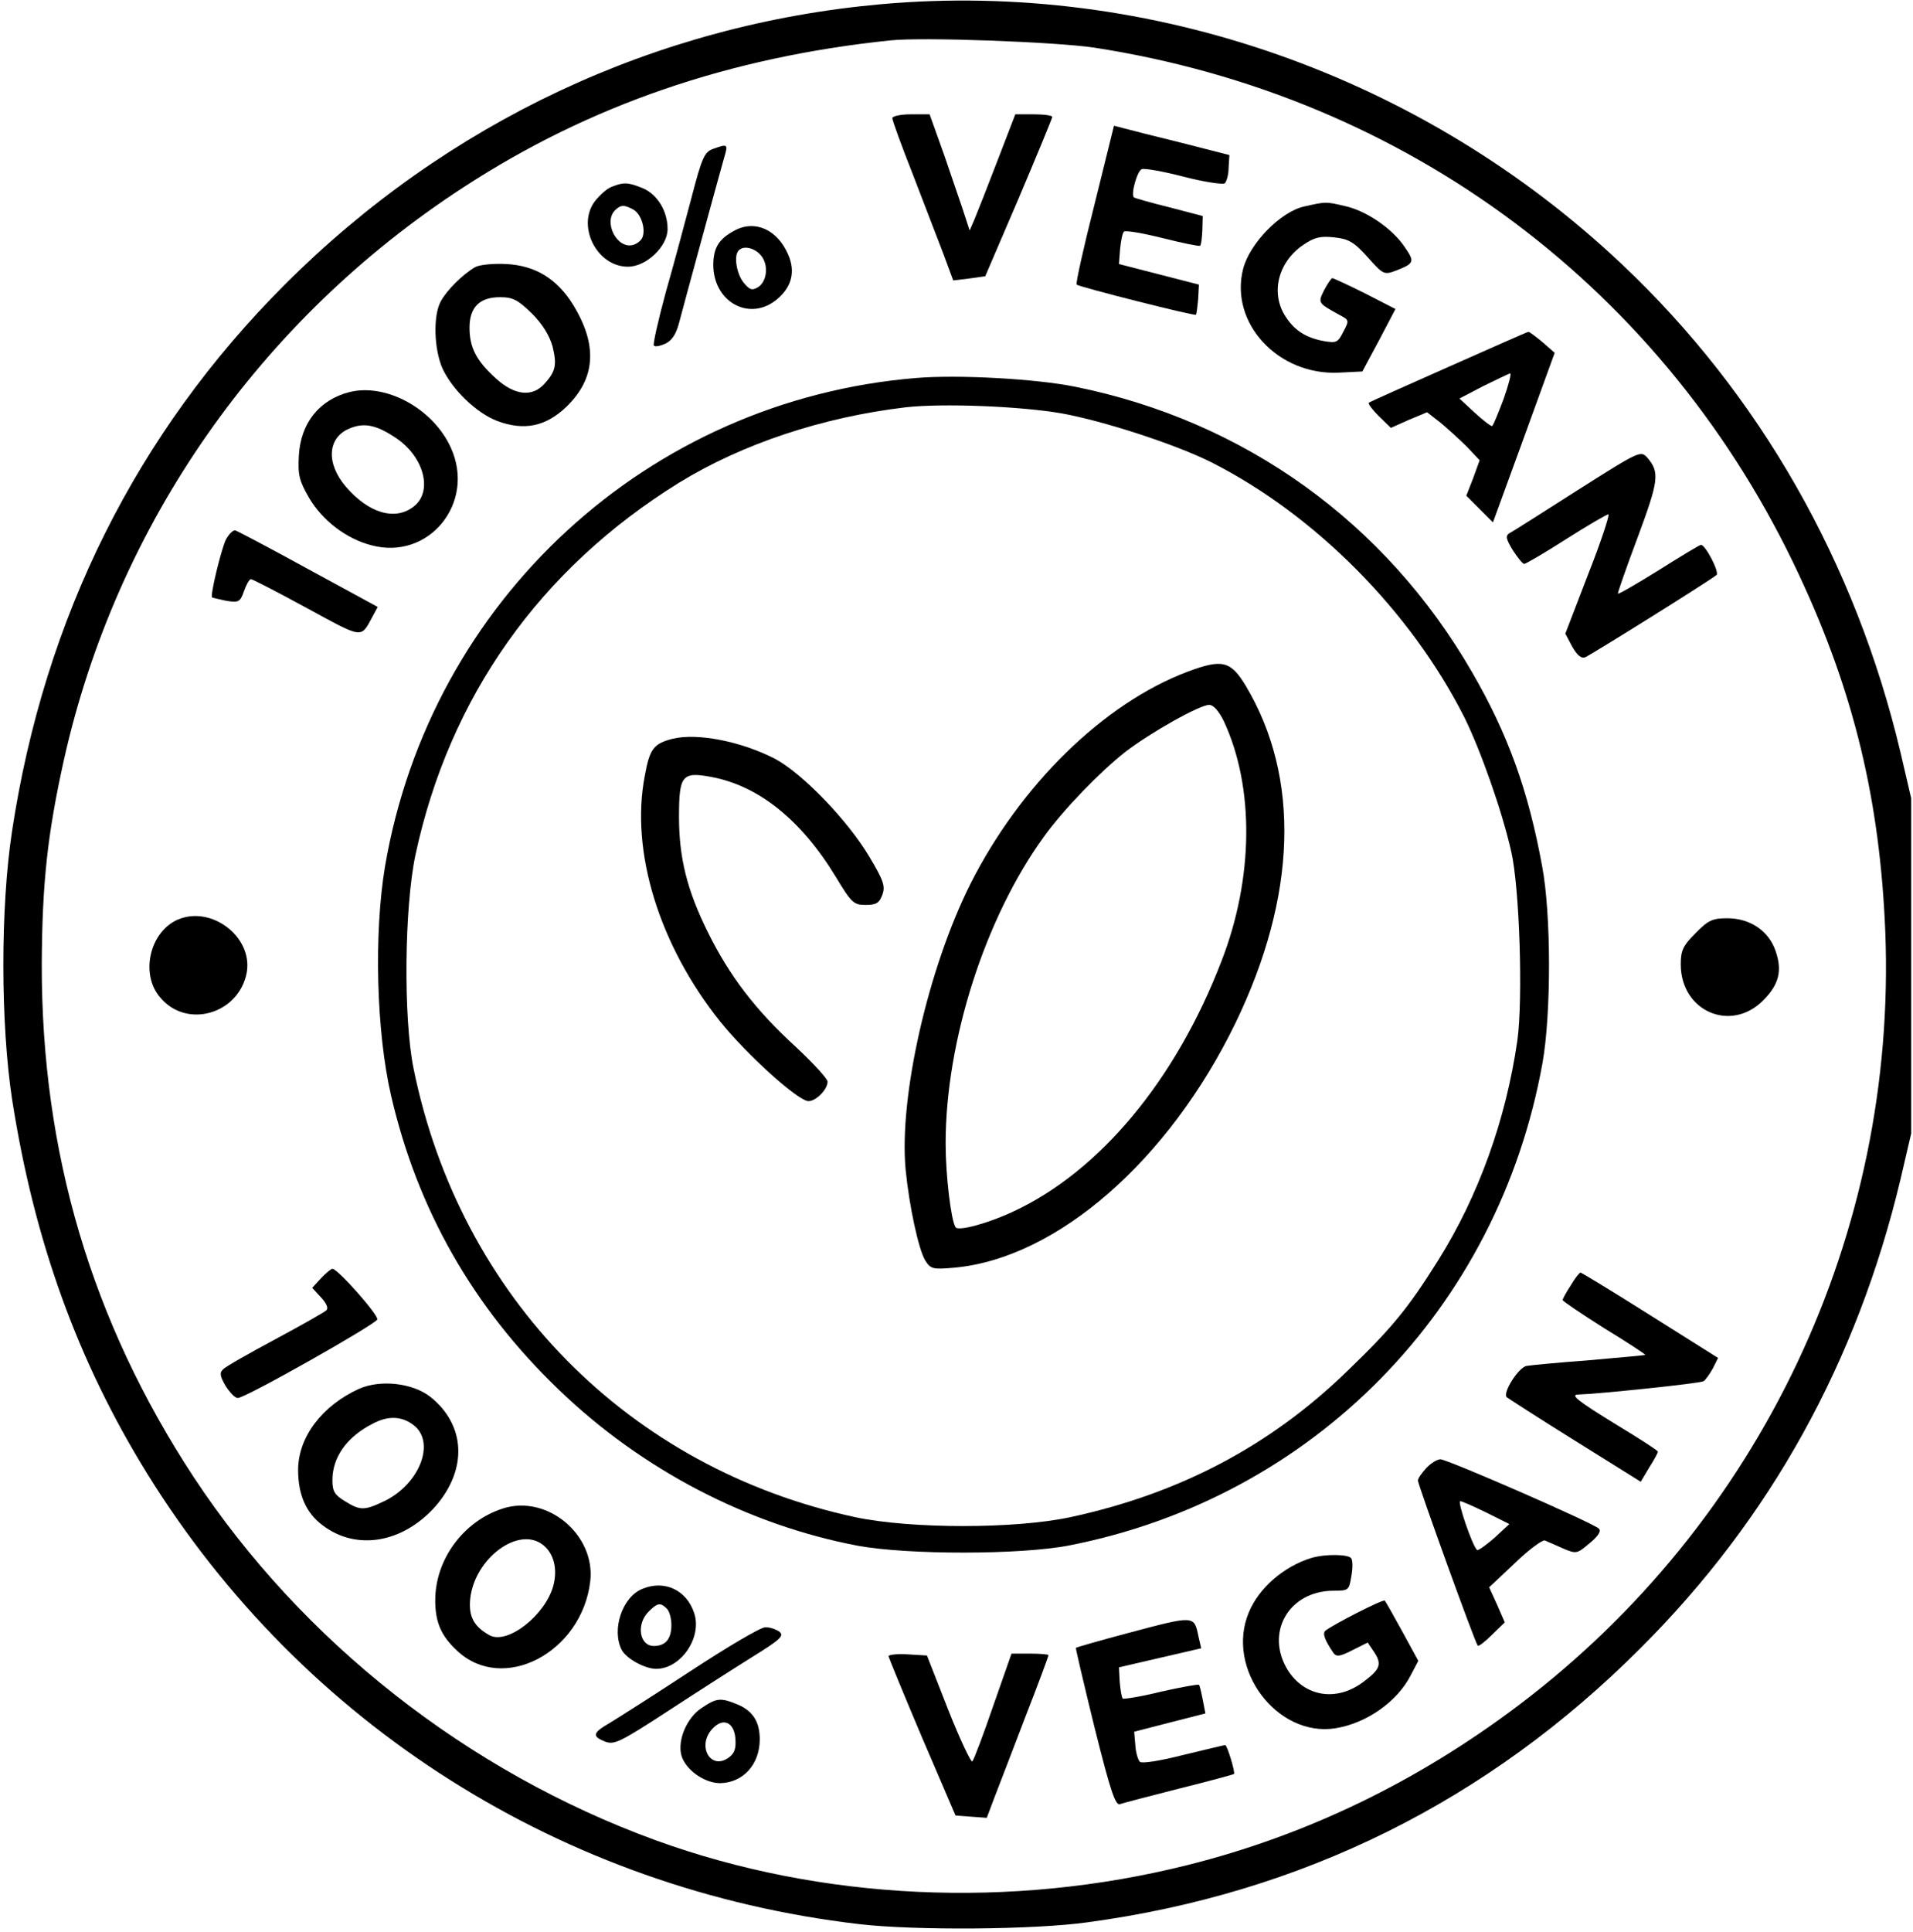 <svg xmlns="http://www.w3.org/2000/svg" fill="none" viewBox="0 0 413 417" height="417" width="413">
<path fill="black" d="M190.256 0.904C141.493 5.262 96.513 26.396 61.482 61.426C29.494 93.414 9.594 133.296 2.605 179.346C0.056 196.039 0.138 221.037 2.605 237.236C7.374 267.826 16.748 293.729 31.797 318.07C65.429 372.342 121.511 407.784 185.487 415.267C197.41 416.665 223.313 416.5 234.908 414.856C281.122 408.606 321.25 388.706 354.225 355.649C382.266 327.691 400.932 293.811 410.307 254.505L412.609 244.637V208.456V172.274L410.307 162.406C400.603 121.455 379.881 85.109 350.278 57.15C307.271 16.446 248.394 -4.276 190.256 0.904ZM236.223 10.279C303.9 20.722 359.817 62.578 388.515 124.333C400.274 149.496 405.866 172.849 407.017 201.055C409.567 266.264 380.046 328.595 327.911 367.984C306.038 384.512 282.026 396.107 256.37 402.521C218.297 412.06 177.346 410.168 141.575 397.176C100.953 382.374 65.265 354.334 41.829 318.81C19.791 285.259 8.937 248.749 9.019 208.044C9.101 190.611 10.252 180.004 13.788 164.051C25.136 113.232 56.055 68.992 100.131 40.375C127.267 22.695 157.446 12.334 192.23 8.716C199.219 7.976 227.918 9.045 236.223 10.279Z"></path>
<path fill="black" d="M192.641 25.491C192.641 25.985 194.615 31.412 197.082 37.662C199.466 43.829 202.427 51.559 203.66 54.766L205.798 60.522L209.252 60.111L212.706 59.617L219.942 42.76C223.889 33.468 227.096 25.656 227.178 25.245C227.178 24.916 225.369 24.669 223.149 24.669H219.202L215.337 34.701C213.199 40.293 210.979 45.885 210.403 47.283L209.334 49.75L208.265 46.46C207.689 44.651 205.716 38.977 203.989 33.879L200.7 24.669H196.67C194.45 24.669 192.641 25.08 192.641 25.491Z"></path>
<path fill="black" d="M236.306 44.076C233.921 53.45 232.194 61.262 232.441 61.426C232.934 61.92 257.933 68.252 258.179 67.923C258.344 67.758 258.508 66.278 258.673 64.551L258.837 61.426L250.203 59.206L241.569 56.986L241.815 53.779C241.98 52.052 242.309 50.325 242.638 49.996C242.967 49.667 246.749 50.325 251.025 51.394C255.301 52.463 258.919 53.203 259.084 53.039C259.331 52.874 259.495 51.312 259.577 49.667L259.659 46.625L252.423 44.733C248.394 43.747 245.022 42.76 244.776 42.596C244.118 41.855 245.516 36.839 246.502 36.51C247.078 36.264 251.19 37.004 255.63 38.155C260.071 39.306 264.1 39.882 264.429 39.553C264.84 39.142 265.251 37.579 265.251 36.099L265.416 33.468L255.137 30.836C249.463 29.439 243.871 28.041 242.72 27.712L240.5 27.136L236.306 44.076Z"></path>
<path fill="black" d="M153.91 32.152C152.101 32.81 151.526 34.043 149.306 42.596C147.908 47.858 145.441 57.15 143.714 63.153C142.069 69.238 140.918 74.337 141.165 74.583C141.411 74.912 142.563 74.666 143.632 74.172C145.03 73.514 145.934 72.199 146.592 69.732C147.661 65.62 155.226 37.908 156.377 33.879C157.2 31.083 157.117 31.001 153.91 32.152Z"></path>
<path fill="black" d="M132.119 40.293C131.132 40.622 129.57 42.02 128.501 43.336C124.389 48.598 128.748 57.562 135.573 57.562C139.52 57.562 144.125 53.203 144.125 49.421C144.125 45.556 141.905 41.938 138.78 40.622C135.573 39.306 134.586 39.306 132.119 40.293ZM136.724 45.227C138.369 46.131 139.438 49.338 138.698 51.23C138.451 51.888 137.546 52.628 136.642 52.874C133.188 53.779 130.228 47.941 132.777 45.391C134.011 44.158 134.751 44.158 136.724 45.227Z"></path>
<path fill="black" d="M281.533 44.569C276.434 45.72 269.774 52.545 268.376 58.055C265.415 69.732 275.941 81.079 289.098 80.422L294.114 80.175L297.732 73.432L301.268 66.689L294.69 63.318C291.072 61.508 287.865 60.028 287.618 60.028C287.453 60.028 286.631 61.18 285.891 62.578C284.493 65.373 284.493 65.373 289.098 67.923C291.318 69.074 291.318 69.156 290.003 71.623C288.851 73.925 288.522 74.09 285.727 73.597C281.779 72.856 279.313 71.212 277.339 68.005C274.296 62.989 276.023 56.41 281.451 52.792C283.753 51.23 285.069 50.901 288.029 51.23C291.154 51.559 292.305 52.216 295.265 55.506C298.637 59.288 298.801 59.37 301.433 58.384C305.38 56.821 305.462 56.492 303.242 53.285C300.61 49.338 294.936 45.474 290.414 44.487C286.22 43.5 286.302 43.5 281.533 44.569Z"></path>
<path fill="black" d="M158.597 49.75C155.226 51.559 154.075 53.368 153.992 56.986C153.91 65.209 161.887 69.567 167.807 64.551C170.932 61.92 171.754 58.63 170.192 55.012C167.889 49.585 163.038 47.365 158.597 49.75ZM164.189 55.012C165.998 56.986 165.669 60.769 163.613 62.002C162.38 62.742 161.804 62.578 160.489 60.933C159.008 59.042 158.351 55.095 159.502 54.026C160.489 52.957 162.791 53.45 164.189 55.012Z"></path>
<path fill="black" d="M102.598 57.644C99.884 59.206 96.348 62.742 95.115 65.127C93.47 68.251 93.717 75.406 95.526 79.517C97.664 84.122 102.845 89.138 107.367 90.865C113.124 93.003 117.811 92.099 122.333 87.74C128.583 81.655 129.076 74.501 123.731 65.785C120.278 60.193 115.59 57.315 109.341 56.986C106.463 56.821 103.503 57.15 102.598 57.644ZM114.85 67.676C117.153 69.978 118.633 72.445 119.291 74.748C120.278 78.777 119.949 80.175 117.564 82.806C114.933 85.767 111.068 85.356 107.038 81.655C102.845 77.873 101.365 74.994 101.365 70.718C101.365 66.36 103.503 64.14 107.943 64.14C110.739 64.14 111.808 64.716 114.85 67.676Z"></path>
<path fill="black" d="M312.698 79.188C303.406 83.3 295.676 86.754 295.512 86.918C295.265 87.082 296.252 88.398 297.65 89.796L300.281 92.345L304.146 90.618L308.093 88.974L311.054 91.276C312.616 92.592 315.165 94.894 316.728 96.457L319.441 99.335L318.043 103.2L316.563 106.982L319.441 109.861L322.319 112.739L328.98 94.483L335.641 76.146L333.009 73.843C331.529 72.61 330.214 71.623 329.967 71.623C329.72 71.623 321.99 75.077 312.698 79.188ZM324.622 86.096C323.471 89.138 322.402 91.77 322.155 91.934C321.99 92.099 320.346 90.865 318.454 89.138L315.083 86.013L320.264 83.3C323.142 81.902 325.691 80.668 326.02 80.586C326.349 80.586 325.691 83.053 324.622 86.096Z"></path>
<path fill="black" d="M197.821 81.573C139.849 86.342 92.895 129.596 83.109 187.076C80.724 201.466 81.218 222.517 84.425 236.414C90.099 261.001 102.104 282.135 120.606 299.897C138.533 317.165 161.393 329.089 185.24 333.611C196.012 335.585 220.435 335.585 230.878 333.529C283.589 323.168 323.471 282.464 333.009 229.425C334.901 218.817 334.901 197.272 332.927 186.911C329.967 170.712 325.609 158.541 317.797 145.055C299.13 112.739 268.705 90.865 232.112 83.464C223.56 81.737 206.949 80.833 197.821 81.573ZM229.234 89.221C238.279 90.865 253.739 95.881 261.468 99.746C283.917 111.094 304.557 131.898 316.152 154.841C319.688 161.995 324.293 175.07 326.266 183.786C328.076 191.68 328.816 215.774 327.582 224.573C325.115 241.677 319.195 258.123 310.478 272.02C303.982 282.381 300.528 286.575 291.072 295.703C274.379 311.985 254.725 322.346 231.043 327.444C219.119 329.993 196.752 329.993 184.664 327.444C135.737 316.918 99.309 279.997 89.276 230.576C87.056 219.639 87.303 195.792 89.688 184.526C97.006 150.4 116.577 122.771 146.591 104.187C160.242 95.799 177.51 90.043 195.519 87.905C203.413 87 220.271 87.658 229.234 89.221Z"></path>
<path fill="black" d="M256.371 144.973C238.28 151.798 220.271 169.396 209.499 190.776C200.371 208.949 194.039 236.743 195.519 252.449C196.26 260.097 198.315 269.8 199.796 272.102C200.947 273.912 201.44 273.994 206.127 273.583C228.165 271.527 252.259 250.558 266.732 220.79C279.971 193.407 280.793 167.833 268.952 148.016C265.663 142.588 263.854 142.177 256.371 144.973ZM264.182 155.581C270.843 169.807 270.679 189.542 263.689 207.469C253.821 233.125 237.375 252.86 218.709 261.495C213.281 264.044 206.867 265.771 206.292 264.866C205.305 263.304 204.154 253.6 204.154 246.775C204.154 224.655 212.706 198.012 225.369 180.579C229.563 174.741 237.457 166.6 242.885 162.324C248.312 158.13 259.002 152.127 261.058 152.127C261.962 152.127 263.113 153.443 264.182 155.581Z"></path>
<path fill="black" d="M145.194 159.446C141.082 160.515 140.26 161.584 139.191 167.505C136.066 183.786 142.316 204.015 155.473 220.461C161.311 227.698 172.33 237.648 174.55 237.648C176.195 237.648 178.662 235.099 178.662 233.454C178.662 232.796 175.537 229.425 171.754 225.889C163.12 217.994 157.446 210.594 152.759 201.055C148.319 192.092 146.592 185.102 146.592 176.303C146.592 167.34 147.25 166.518 153.499 167.669C163.778 169.56 172.988 176.961 180.471 189.296C183.842 194.888 184.336 195.299 186.885 195.299C189.187 195.299 189.845 194.888 190.503 193.078C191.161 191.269 190.75 190.036 187.707 184.938C183.02 177.043 173.317 167.011 167.396 163.804C160.078 160.022 150.621 158.13 145.194 159.446Z"></path>
<path fill="black" d="M75.462 84.616C68.966 86.26 64.936 91.276 64.525 98.266C64.278 102.542 64.607 103.775 66.745 107.476C69.624 112.327 74.722 116.275 80.149 117.672C92.566 121.044 102.763 108.545 97.335 96.621C93.553 88.234 83.356 82.642 75.462 84.616ZM85.165 94.319C91.497 98.348 93.553 105.996 89.359 109.285C85.33 112.492 79.573 110.765 74.64 105.009C70.364 99.993 70.692 94.483 75.38 92.51C78.422 91.194 81.054 91.605 85.165 94.319Z"></path>
<path fill="black" d="M340.657 105.749C333.174 110.518 326.596 114.712 325.938 115.041C324.951 115.617 325.116 116.275 326.596 118.742C327.665 120.386 328.734 121.702 329.063 121.702C329.392 121.702 333.503 119.317 338.108 116.357C342.795 113.396 346.825 111.012 347.236 111.012C347.565 111.012 345.673 116.85 342.877 123.922L337.944 136.75L339.424 139.546C340.493 141.437 341.397 142.177 342.22 141.848C343.453 141.355 369.274 125.238 370.589 124.087C371.247 123.511 368.205 117.59 367.218 117.59C366.971 117.59 362.86 120.057 358.172 123.018C353.403 125.978 349.456 128.28 349.292 128.116C349.209 127.951 351.101 122.524 353.568 115.946C358.09 103.775 358.337 101.966 355.706 98.842C354.225 97.197 354.143 97.197 340.657 105.749Z"></path>
<path fill="black" d="M48.737 116.521C47.668 118.906 45.365 128.445 45.777 128.938C45.941 129.02 47.339 129.349 48.901 129.678C51.533 130.089 51.862 129.925 52.684 127.54C53.177 126.142 53.835 124.991 54.164 124.991C54.493 124.991 59.92 127.787 66.252 131.241C78.505 137.901 77.847 137.819 80.396 133.132L81.547 130.994L66.581 122.853C58.358 118.33 51.286 114.63 50.793 114.465C50.299 114.383 49.395 115.288 48.737 116.521Z"></path>
<path fill="black" d="M38.293 198.506C32.29 201.219 30.235 210.265 34.593 215.281C40.267 222.106 51.532 218.899 53.259 209.936C54.657 202.206 45.612 195.299 38.293 198.506Z"></path>
<path fill="black" d="M366.066 201.384C363.353 204.097 362.859 205.084 362.859 208.127C362.859 218.241 373.632 222.928 380.621 215.939C384.075 212.485 384.815 209.525 383.335 205.249C381.855 200.89 377.825 198.177 372.892 198.177C369.767 198.177 368.78 198.588 366.066 201.384Z"></path>
<path fill="black" d="M69.294 275.885L67.403 277.941L69.294 279.997C70.528 281.312 70.939 282.381 70.446 282.793C70.034 283.204 65.101 286 59.427 289.042C53.753 292.085 48.654 294.963 48.161 295.538C47.339 296.278 47.503 297.019 48.737 299.157C49.641 300.554 50.792 301.788 51.368 301.706C53.177 301.623 81.053 285.835 81.465 284.766C81.711 283.779 72.912 273.829 71.761 273.829C71.515 273.829 70.363 274.734 69.294 275.885Z"></path>
<path fill="black" d="M339.095 277.447C338.108 278.928 337.368 280.326 337.368 280.572C337.368 280.819 341.398 283.533 346.331 286.657C351.348 289.7 355.295 292.331 355.212 292.414C355.13 292.496 349.703 292.989 343.124 293.565C336.546 294.058 330.461 294.634 329.556 294.798C327.829 295.127 324.376 300.554 325.28 301.541C325.609 301.788 332.188 306.064 340 310.916L354.226 319.797L356.035 316.754C357.104 315.109 357.926 313.547 357.926 313.3C357.926 313.054 353.979 310.504 349.21 307.626C340.493 302.281 338.848 300.966 340.822 300.966C344.605 300.883 367.054 298.581 367.794 298.087C368.205 297.841 369.109 296.525 369.767 295.374L370.919 293.071L356.281 283.862C348.223 278.763 341.398 274.652 341.233 274.652C340.986 274.652 340 275.885 339.095 277.447Z"></path>
<path fill="black" d="M77.518 299.732C69.541 303.35 64.361 310.176 64.361 317.247C64.361 322.592 66.088 326.539 69.624 329.171C76.942 334.763 86.974 333.036 94.046 325.059C100.954 317.083 100.543 307.544 92.895 301.459C89.112 298.499 82.205 297.676 77.518 299.732ZM89.359 307.626C94.046 311.327 90.593 320.208 83.109 323.908C78.669 326.046 77.764 326.046 74.475 323.99C72.255 322.675 71.762 321.852 71.762 319.468C71.762 314.534 74.804 310.176 80.396 307.297C83.767 305.488 86.728 305.571 89.359 307.626Z"></path>
<path fill="black" d="M307.929 316.836C306.942 317.905 306.12 319.056 306.12 319.55C306.12 320.372 318.455 354.58 319.03 355.156C319.195 355.403 320.593 354.334 322.073 352.853L324.869 350.14L323.224 346.357L321.497 342.575L327.089 337.312C330.049 334.434 333.01 332.296 333.503 332.46C334.079 332.707 335.806 333.447 337.45 334.187C340.328 335.42 340.493 335.338 343.206 333.036C345.015 331.556 345.756 330.404 345.18 329.911C343.946 328.678 312.452 314.945 310.972 314.945C310.314 314.945 308.916 315.767 307.929 316.836ZM320.922 326.457L325.856 328.924L322.566 331.967C320.757 333.529 319.03 334.763 318.866 334.516C317.797 333.447 314.59 323.99 315.248 323.99C315.659 323.99 318.208 325.142 320.922 326.457Z"></path>
<path fill="black" d="M108.601 325.553C100.049 328.266 93.964 336.572 93.964 345.37C93.964 350.058 95.197 353.018 98.651 356.225C108.519 365.599 125.623 356.718 127.432 341.259C128.583 331.227 118.14 322.51 108.601 325.553ZM117.153 333.365C119.538 335.174 120.442 338.545 119.456 342.246C117.729 348.577 109.588 354.991 105.723 352.936C102.269 351.044 101.118 348.824 101.529 344.959C102.516 336.325 111.89 329.335 117.153 333.365Z"></path>
<path fill="black" d="M283.095 336.243C277.175 338.052 271.747 342.739 269.609 348.002C264.511 360.172 275.694 374.974 288.276 373C295.019 371.931 301.679 367.244 304.558 361.57L306.202 358.445L302.748 352.113C300.857 348.66 299.13 345.617 298.966 345.453C298.637 345.042 287.453 350.798 286.138 351.949C285.48 352.525 285.973 353.923 287.865 356.718C288.522 357.623 289.263 357.541 291.976 356.143L295.265 354.498L296.663 356.554C298.39 359.185 297.979 360.254 294.361 362.968C288.605 367.326 281.697 366.257 277.997 360.419C273.063 352.36 278.244 343.397 287.782 343.315C291.154 343.315 291.236 343.232 291.729 340.272C292.058 338.545 292.058 336.818 291.729 336.325C291.154 335.421 286.138 335.338 283.095 336.243Z"></path>
<path fill="black" d="M138.698 342.904C134.34 344.63 131.955 351.785 134.257 356.143C135.326 358.034 139.273 360.172 141.658 360.172C147.003 360.172 151.608 353.429 149.881 348.166C148.237 343.15 143.467 340.93 138.698 342.904ZM143.961 347.18C144.536 347.755 144.947 349.318 144.947 350.716C144.947 353.676 143.714 355.238 141.165 355.238C138.04 355.238 137.3 350.551 140.013 347.837C141.905 345.946 142.563 345.782 143.961 347.18Z"></path>
<path fill="black" d="M243.213 352.525C237.375 354.087 232.441 355.485 232.277 355.649C232.194 355.732 234.003 363.461 236.306 372.836C239.76 386.65 240.829 389.775 241.815 389.364C242.473 389.117 248.229 387.637 254.643 385.993C260.975 384.43 266.32 382.95 266.403 382.868C266.731 382.539 264.922 376.618 264.511 376.618C264.347 376.618 260.235 377.605 255.466 378.756C250.285 380.072 246.503 380.648 246.091 380.236C245.68 379.825 245.187 378.181 245.105 376.618L244.858 373.74L252.505 371.767L260.235 369.793L259.66 366.833C259.331 365.188 259.002 363.708 258.837 363.626C258.673 363.461 254.972 364.119 250.614 365.106C246.338 366.175 242.556 366.751 242.391 366.586C242.144 366.339 241.898 364.777 241.733 362.968L241.569 359.843L250.45 357.787L259.331 355.732L258.755 353.265C257.768 348.577 258.097 348.577 243.213 352.525Z"></path>
<path fill="black" d="M149.059 360.665C141.165 365.846 133.27 370.862 131.626 371.849C127.925 373.987 127.761 374.727 130.639 375.878C132.613 376.618 133.928 375.96 144.043 369.382C150.21 365.353 158.433 360.09 162.38 357.623C168.63 353.758 169.37 353.018 168.219 352.113C167.479 351.62 166.081 351.127 165.176 351.209C164.189 351.209 156.953 355.485 149.059 360.665Z"></path>
<path fill="black" d="M191.819 357.458C191.901 357.787 195.108 365.682 199.055 374.974L206.292 391.831L209.663 392.078L213.034 392.324L214.679 387.966C215.584 385.582 218.626 377.77 221.34 370.615C224.136 363.461 226.356 357.458 226.356 357.212C226.356 357.047 224.547 356.883 222.327 356.883H218.379L214.432 368.149C212.294 374.398 210.239 379.825 209.91 380.154C209.663 380.483 207.278 375.467 204.729 369.053L200.124 357.294L196.013 357.047C193.71 356.883 191.819 357.13 191.819 357.458Z"></path>
<path fill="black" d="M151.443 368.642C148.318 370.698 146.262 375.467 147.085 378.756C147.907 381.881 152.019 384.841 155.472 384.841C160.406 384.759 164.024 380.812 164.024 375.385C164.024 371.602 162.544 369.3 159.337 367.902C155.555 366.339 154.732 366.422 151.443 368.642ZM158.762 375.138C158.926 377.441 158.597 378.427 157.199 379.414C153.334 382.046 150.456 376.783 153.745 373.165C156.048 370.615 158.433 371.602 158.762 375.138Z"></path>
</svg>
